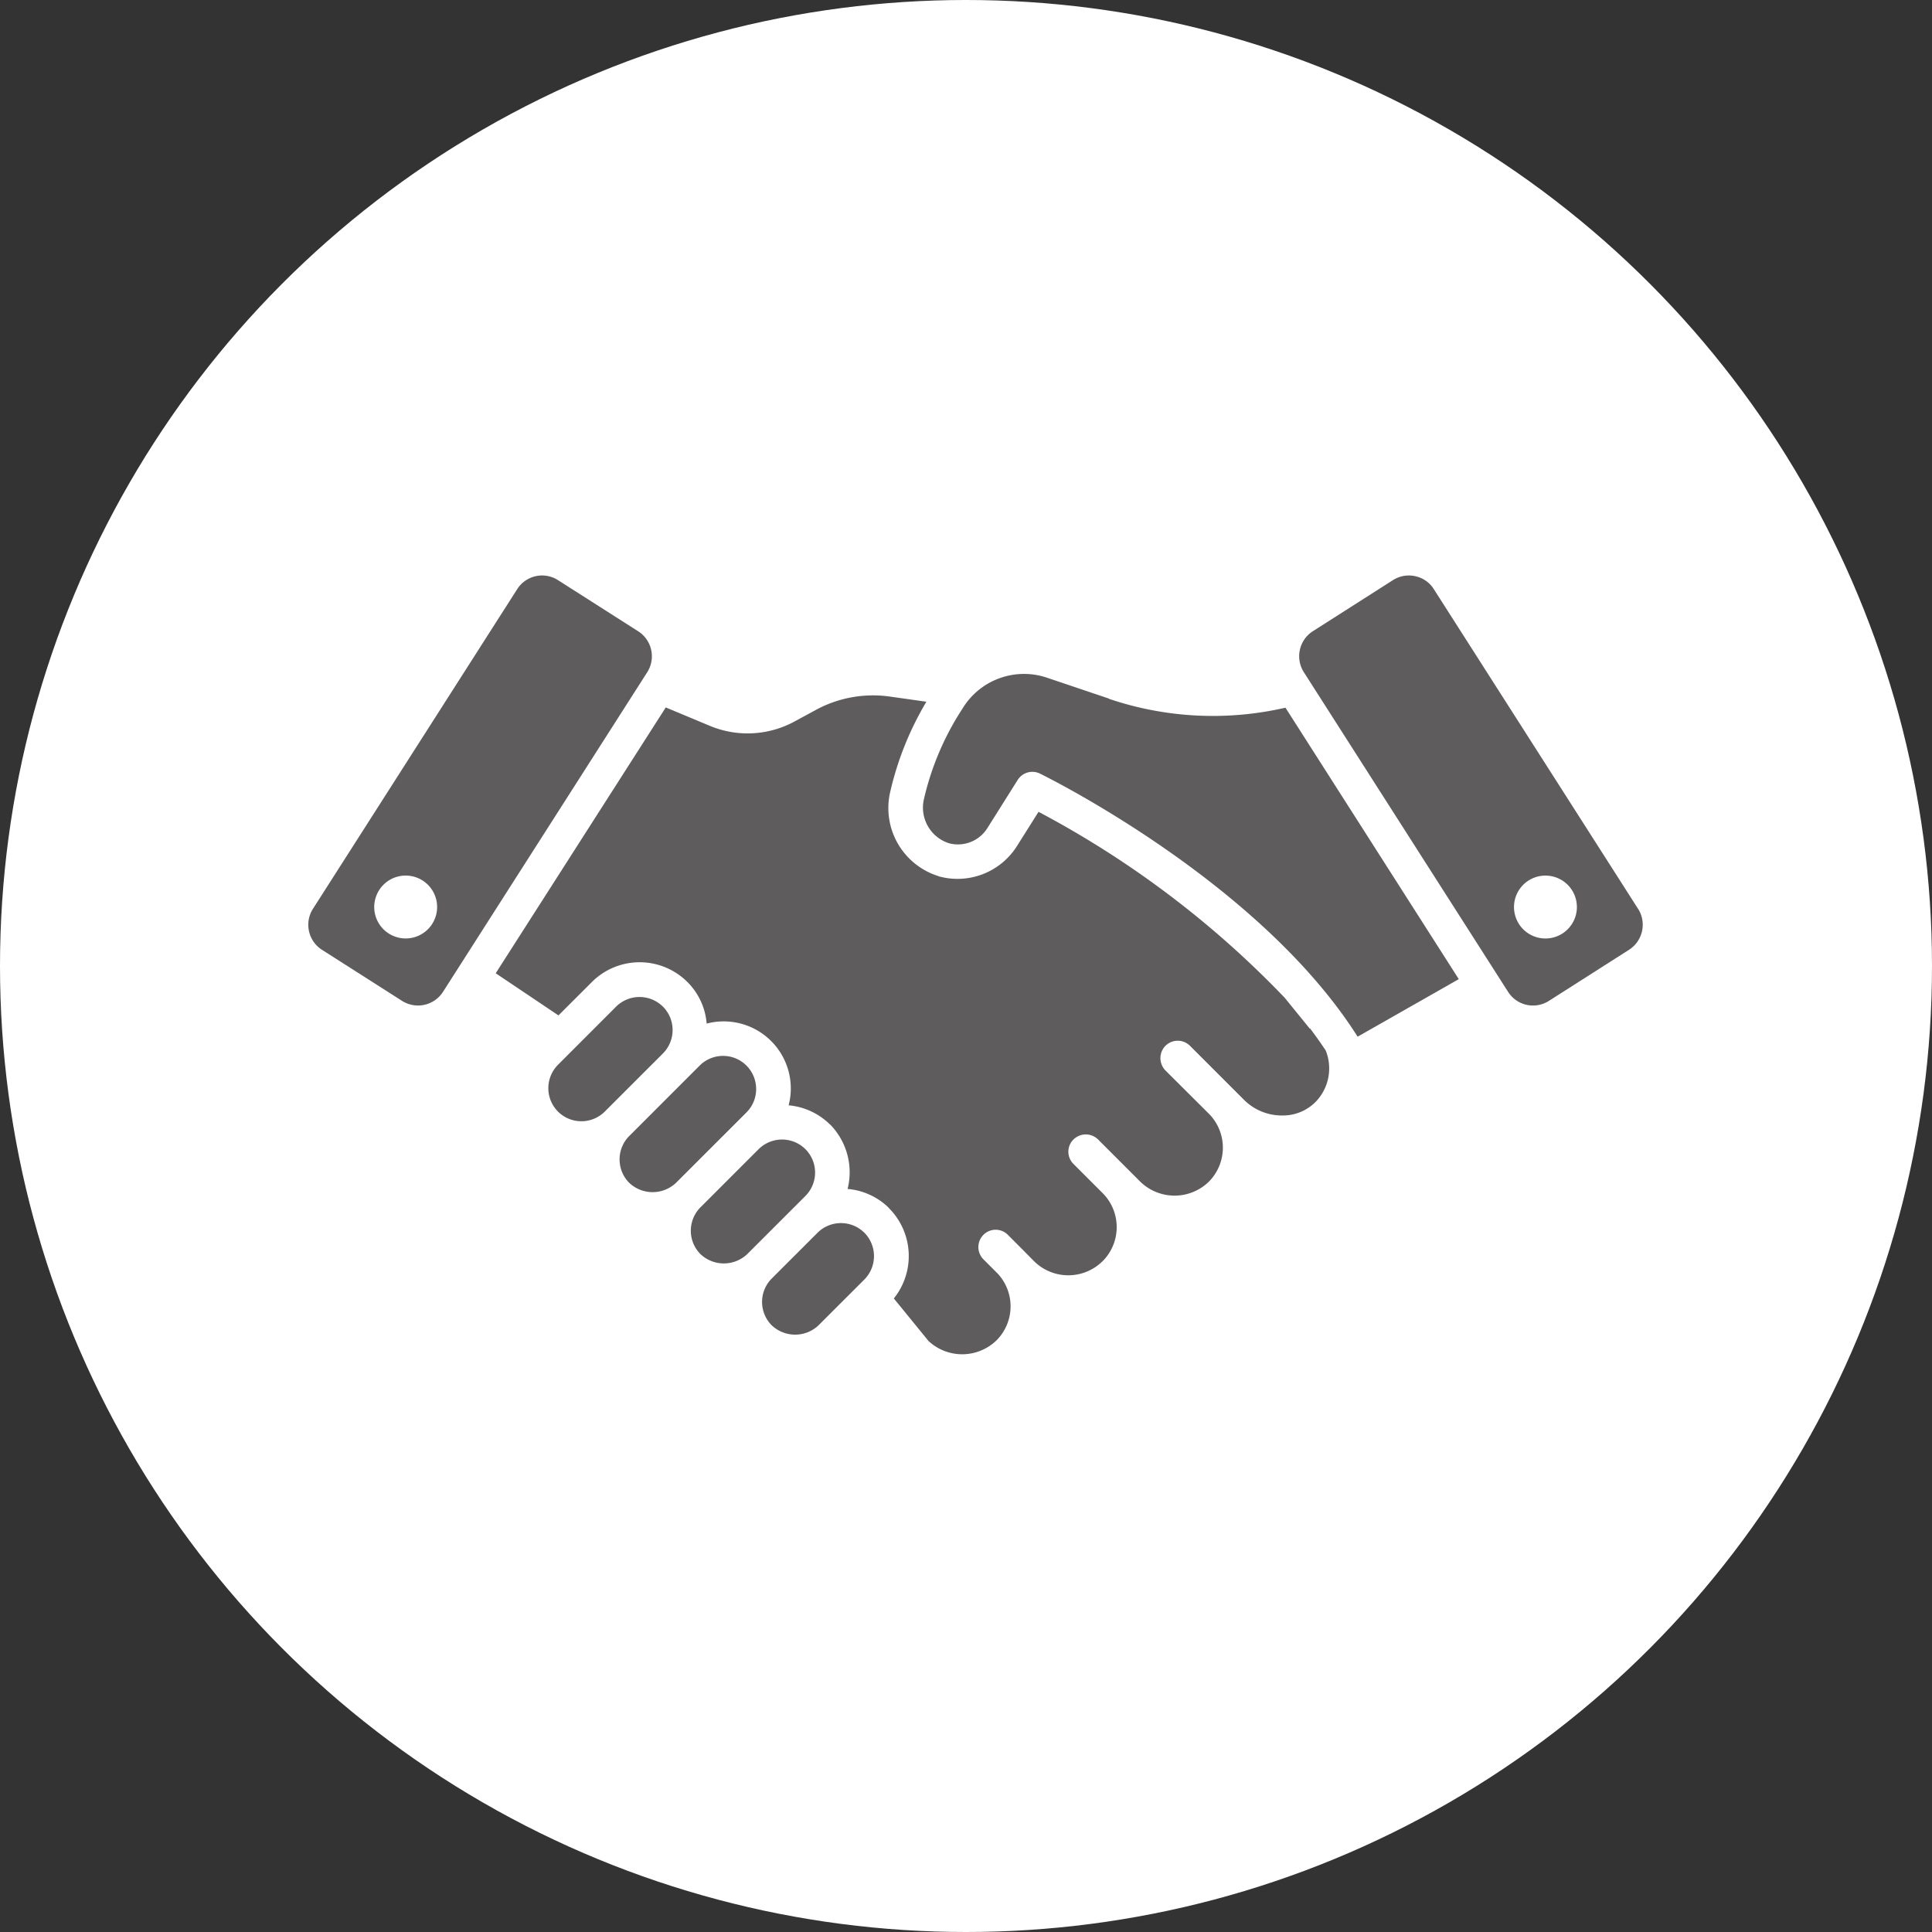 <svg xmlns="http://www.w3.org/2000/svg" width="94" height="94" viewBox="0 0 94 94"><rect x="0" y="0" width="94" height="94" fill="#333333" stroke="none"/><defs><style>.a{fill:#fff;}.b{fill:#5e5c5c;}</style></defs><g transform="translate(-1451 -298)"><circle class="a" cx="47" cy="47" r="47" transform="translate(1451 298)"/><g transform="translate(159.689 78.186)"><path class="b" d="M3996.483,1156.441l-1.225-1.508a47.016,47.016,0,0,0-11.976-9.045l-1.056,1.676a3.42,3.42,0,0,1-3.772,1.469l-.084-.031a3.467,3.467,0,0,1-2.311-4.056,15.2,15.2,0,0,1,1.767-4.415l-1.791-.253a5.84,5.84,0,0,0-3.6.658l-1,.543a4.779,4.779,0,0,1-4.133.23l-2.157-.9-8.273,12.933,3.053,2.051,1.623-1.622a3.288,3.288,0,0,1,4.653,0,3.211,3.211,0,0,1,.934,2.02,3.265,3.265,0,0,1,4.094,3.176,3.132,3.132,0,0,1-.107.8,3.27,3.27,0,0,1,2.012.933h.008a3.322,3.322,0,0,1,.85,3.137,3.241,3.241,0,0,1,2.012.926v.008a3.295,3.295,0,0,1,.238,4.393l1.691,2.074a2.4,2.4,0,0,0,3.3-.031,2.341,2.341,0,0,0,.069-3.245l-.7-.7a.846.846,0,0,1,0-1.194.837.837,0,0,1,1.187,0l.711.712.566.574a2.369,2.369,0,0,0,3.329,0,.479.479,0,0,1,.062-.061,2.346,2.346,0,0,0-.046-3.244l-1.431-1.431a.836.836,0,0,1,0-1.186.852.852,0,0,1,1.194-.008l2.066,2.066a2.39,2.39,0,0,0,3.322,0,2.348,2.348,0,0,0,.053-3.268l-2.158-2.15a.87.87,0,0,1-.245-.6.854.854,0,0,1,.245-.6.845.845,0,0,1,1.194,0l2.64,2.64a2.608,2.608,0,0,0,1.89.75,2.236,2.236,0,0,0,1.63-.712,2.339,2.339,0,0,0,.444-2.449c-.244-.367-.5-.727-.765-1.079" transform="translate(-2641.442 -886.575)"/><path class="b" d="M4059.727,1136.714l-3.029-1.022a3.5,3.5,0,0,0-4.006,1.355l-.135.211a13.6,13.6,0,0,0-1.849,4.395,1.822,1.822,0,0,0,1.221,2.094,1.69,1.69,0,0,0,1.881-.741l1.471-2.337a.841.841,0,0,1,.713-.394.832.832,0,0,1,.37.086c.448.22,10.719,5.32,15.456,12.8l4.922-2.8-8.433-13.207a15.75,15.75,0,0,1-8.583-.43" transform="translate(-2714.455 -882.908)"/><path class="b" d="M4020.344,1256.547a1.617,1.617,0,0,0-2.276,0l-2.23,2.229a1.613,1.613,0,0,0,0,2.277,1.656,1.656,0,0,0,2.276,0l2.231-2.23a1.617,1.617,0,0,0,0-2.276Z" transform="translate(-2686.979 -976.756)"/><path class="b" d="M4005.306,1238.2a1.616,1.616,0,0,0-2.276,0l-2.831,2.83a1.616,1.616,0,0,0,0,2.276,1.656,1.656,0,0,0,2.276,0l2.831-2.83a1.612,1.612,0,0,0,0-2.276" transform="translate(-2674.808 -962.474)"/><path class="b" d="M3990.732,1220.979a1.609,1.609,0,0,0-2.746-1.138l-3.429,3.429a1.617,1.617,0,0,0,0,2.277,1.657,1.657,0,0,0,2.277,0l3.43-3.429a1.6,1.6,0,0,0,.469-1.138" transform="translate(-2662.632 -948.183)"/><path class="b" d="M3974.02,1206.911h0a1.617,1.617,0,0,0-2.277,0l-2.828,2.83a1.615,1.615,0,0,0,0,2.276,1.612,1.612,0,0,0,2.277,0l2.83-2.829a1.613,1.613,0,0,0,0-2.277" transform="translate(-2650.456 -938.12)"/><path class="b" d="M3931.8,1116.617l-3.9-2.487a1.434,1.434,0,0,0-1.982.436l-9.941,15.558a1.446,1.446,0,0,0,.437,1.99l3.9,2.487a1.446,1.446,0,0,0,1.99-.436l9.941-15.558a1.446,1.446,0,0,0-.444-1.99m-10.022,14.241a1.53,1.53,0,1,1-.465-2.113,1.53,1.53,0,0,1,.465,2.113" transform="translate(-2609.441 -866.09)"/><path class="b" d="M4149.784,1130.124l-9.94-15.558a1.412,1.412,0,0,0-.9-.627,1.435,1.435,0,0,0-1.087.191l-3.9,2.487a1.445,1.445,0,0,0-.437,1.99l9.941,15.558a1.436,1.436,0,0,0,1.982.437l3.9-2.487a1.447,1.447,0,0,0,.444-1.99m-3.687,1.2a1.53,1.53,0,1,1,.466-2.113,1.53,1.53,0,0,1-.466,2.113" transform="translate(-2778.773 -866.09)"/></g></g></svg>
